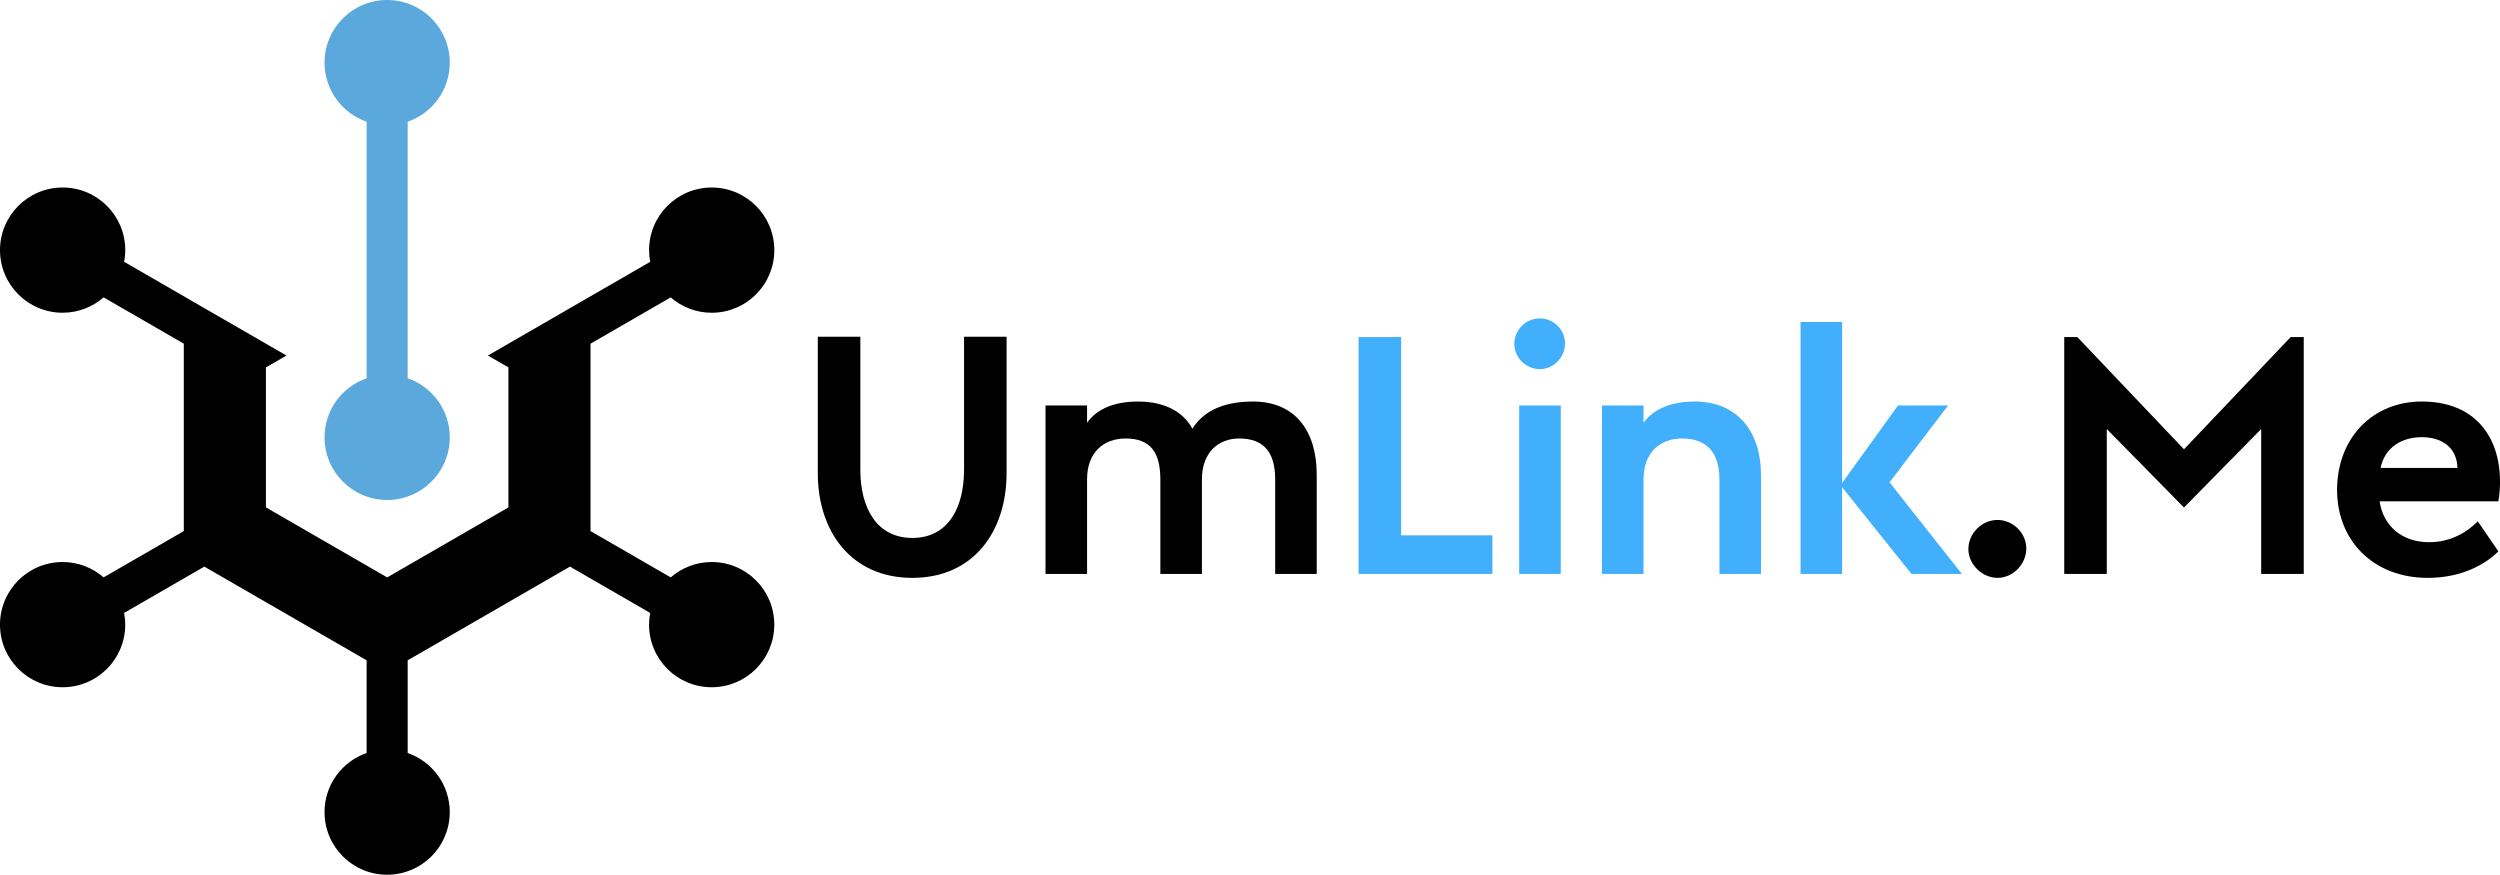 <?xml version="1.0" encoding="UTF-8"?>
<svg xmlns="http://www.w3.org/2000/svg" id="Layer_1" data-name="Layer 1" viewBox="0 0 1857.69 650">
  <defs>
    <style>
      .cls-1 {
        fill: #5aa8dc;
      }

      .cls-1, .cls-2, .cls-3 {
        stroke-width: 0px;
      }

      .cls-3 {
        fill: #41affc;
      }
    </style>
  </defs>
  <g>
    <path class="cls-1" d="M272.44,229.77v51.3c-18.2,6.32-31.28,23.57-31.28,43.92,0,25.7,20.83,46.53,46.53,46.53s46.53-20.83,46.53-46.53c0-20.35-13.08-37.6-31.28-43.92V90.45c18.2-6.32,31.28-23.57,31.28-43.92,0-25.7-20.83-46.53-46.53-46.53s-46.53,20.83-46.53,46.53c0,20.35,13.08,37.6,31.28,43.92v139.32Z"></path>
    <path class="cls-2" d="M528.85,417.63c-11.66,0-22.3,4.32-30.46,11.41l-59.59-34.4v-139.26l59.58-34.4c8.17,7.09,18.8,11.42,30.47,11.42,25.7,0,46.53-20.83,46.53-46.53s-20.83-46.53-46.53-46.53-46.53,20.83-46.53,46.53c0,2.97.31,5.86.84,8.68l-59.61,34.41-61.01,35.23,15.25,8.81v104.04l-15.25,8.81-59.59,34.4-15.25,8.81-15.25-8.81-59.59-34.4-15.25-8.81v-104.04l15.25-8.81-61.01-35.23-59.61-34.42c.53-2.81.84-5.71.84-8.68,0-25.7-20.83-46.53-46.53-46.53S0,160.16,0,185.86s20.83,46.53,46.53,46.53c11.67,0,22.31-4.32,30.47-11.42l59.58,34.4v139.26l-59.59,34.4c-8.17-7.09-18.8-11.41-30.46-11.41-25.7,0-46.53,20.83-46.53,46.53s20.83,46.53,46.53,46.53,46.53-20.83,46.53-46.53c0-2.97-.31-5.87-.84-8.69l59.61-34.42,120.6,69.63v68.87c-18.2,6.32-31.28,23.57-31.28,43.92,0,25.7,20.83,46.53,46.53,46.53s46.53-20.83,46.53-46.53c0-20.35-13.08-37.6-31.28-43.92v-68.87l120.6-69.63,59.61,34.42c-.53,2.82-.84,5.72-.84,8.69,0,25.7,20.83,46.53,46.53,46.53s46.53-20.83,46.53-46.53-20.83-46.53-46.53-46.53Z"></path>
  </g>
  <g>
    <path class="cls-2" d="M607.69,351.6v-101.38h31.6v98.7c0,28.93,12.4,50.81,38.66,50.81s38.41-21.88,38.41-50.81v-98.7h31.6v101.38c0,43.27-24.56,77.8-70.02,77.8s-70.26-34.52-70.26-77.8Z"></path>
    <path class="cls-2" d="M931.02,298.36c31.85,0,47.41,22.37,47.41,54.46v73.66h-30.87v-70.26c0-19.94-8.27-30.39-26.74-30.39-15.56,0-27.71,10.45-27.71,30.39v70.26h-30.88v-70.26c0-19.94-7.29-30.39-25.77-30.39-16.53,0-28.69,10.45-28.69,30.39v70.26h-30.87v-125.2h30.87v12.89c5.84-8.27,17.02-15.8,37.93-15.8s34.04,8.51,40.36,20.18c7.29-11.67,20.91-20.18,44.98-20.18Z"></path>
    <path class="cls-3" d="M1041.14,250.46v147.33h67.83v28.69h-99.43v-176.01h31.6Z"></path>
    <path class="cls-3" d="M1125.25,255.57c0-10.45,8.51-18.96,18.96-18.96s18.96,8.51,18.72,18.96c-.24,10.21-8.51,18.72-18.72,18.72s-18.96-8.51-18.96-18.72ZM1159.77,301.27v125.2h-30.88v-125.2h30.88Z"></path>
    <path class="cls-3" d="M1221.27,301.27v12.89c5.83-8.27,17.75-15.8,37.93-15.8,31.85,0,49.35,22.37,49.35,54.46v73.66h-30.87v-70.26c0-19.94-9.48-30.39-27.72-30.39-16.53,0-28.69,10.45-28.69,30.39v70.26h-30.88v-125.2h30.88Z"></path>
    <path class="cls-3" d="M1457.81,426.48h-37.44l-51.54-64.42v64.42h-30.87v-187.2h30.87v119.61l41.57-57.62h37.2l-43.52,57.13,53.73,68.07Z"></path>
    <path class="cls-2" d="M1462.66,408c0-11.67,9.97-21.64,21.64-21.64s21.64,9.97,21.39,21.64c-.24,11.43-9.97,21.39-21.39,21.39s-21.64-9.97-21.64-21.39Z"></path>
    <path class="cls-2" d="M1711.84,426.48h-31.6v-107.7l-57.38,58.35-57.37-58.35v107.7h-31.6v-176.01h9.73l79.25,83.39,79.26-83.39h9.73v176.01Z"></path>
    <path class="cls-2" d="M1736.62,364.24c0-38.9,26.5-65.88,62.97-65.88,39.38,0,58.1,26.01,58.1,59.56,0,4.13-.24,9.48-1.21,14.59h-88.25c2.67,18.23,16.53,30.39,36.71,30.39,16.78,0,28.93-8.02,36.22-15.56l15.32,22.37c-8.51,8.51-25.77,19.69-52.51,19.69-41.09,0-67.34-28.44-67.34-65.15ZM1768.96,347.71h57.13c-.49-15.56-11.91-22.85-26.5-22.85s-27.47,7.29-30.63,22.85Z"></path>
  </g>
</svg>
